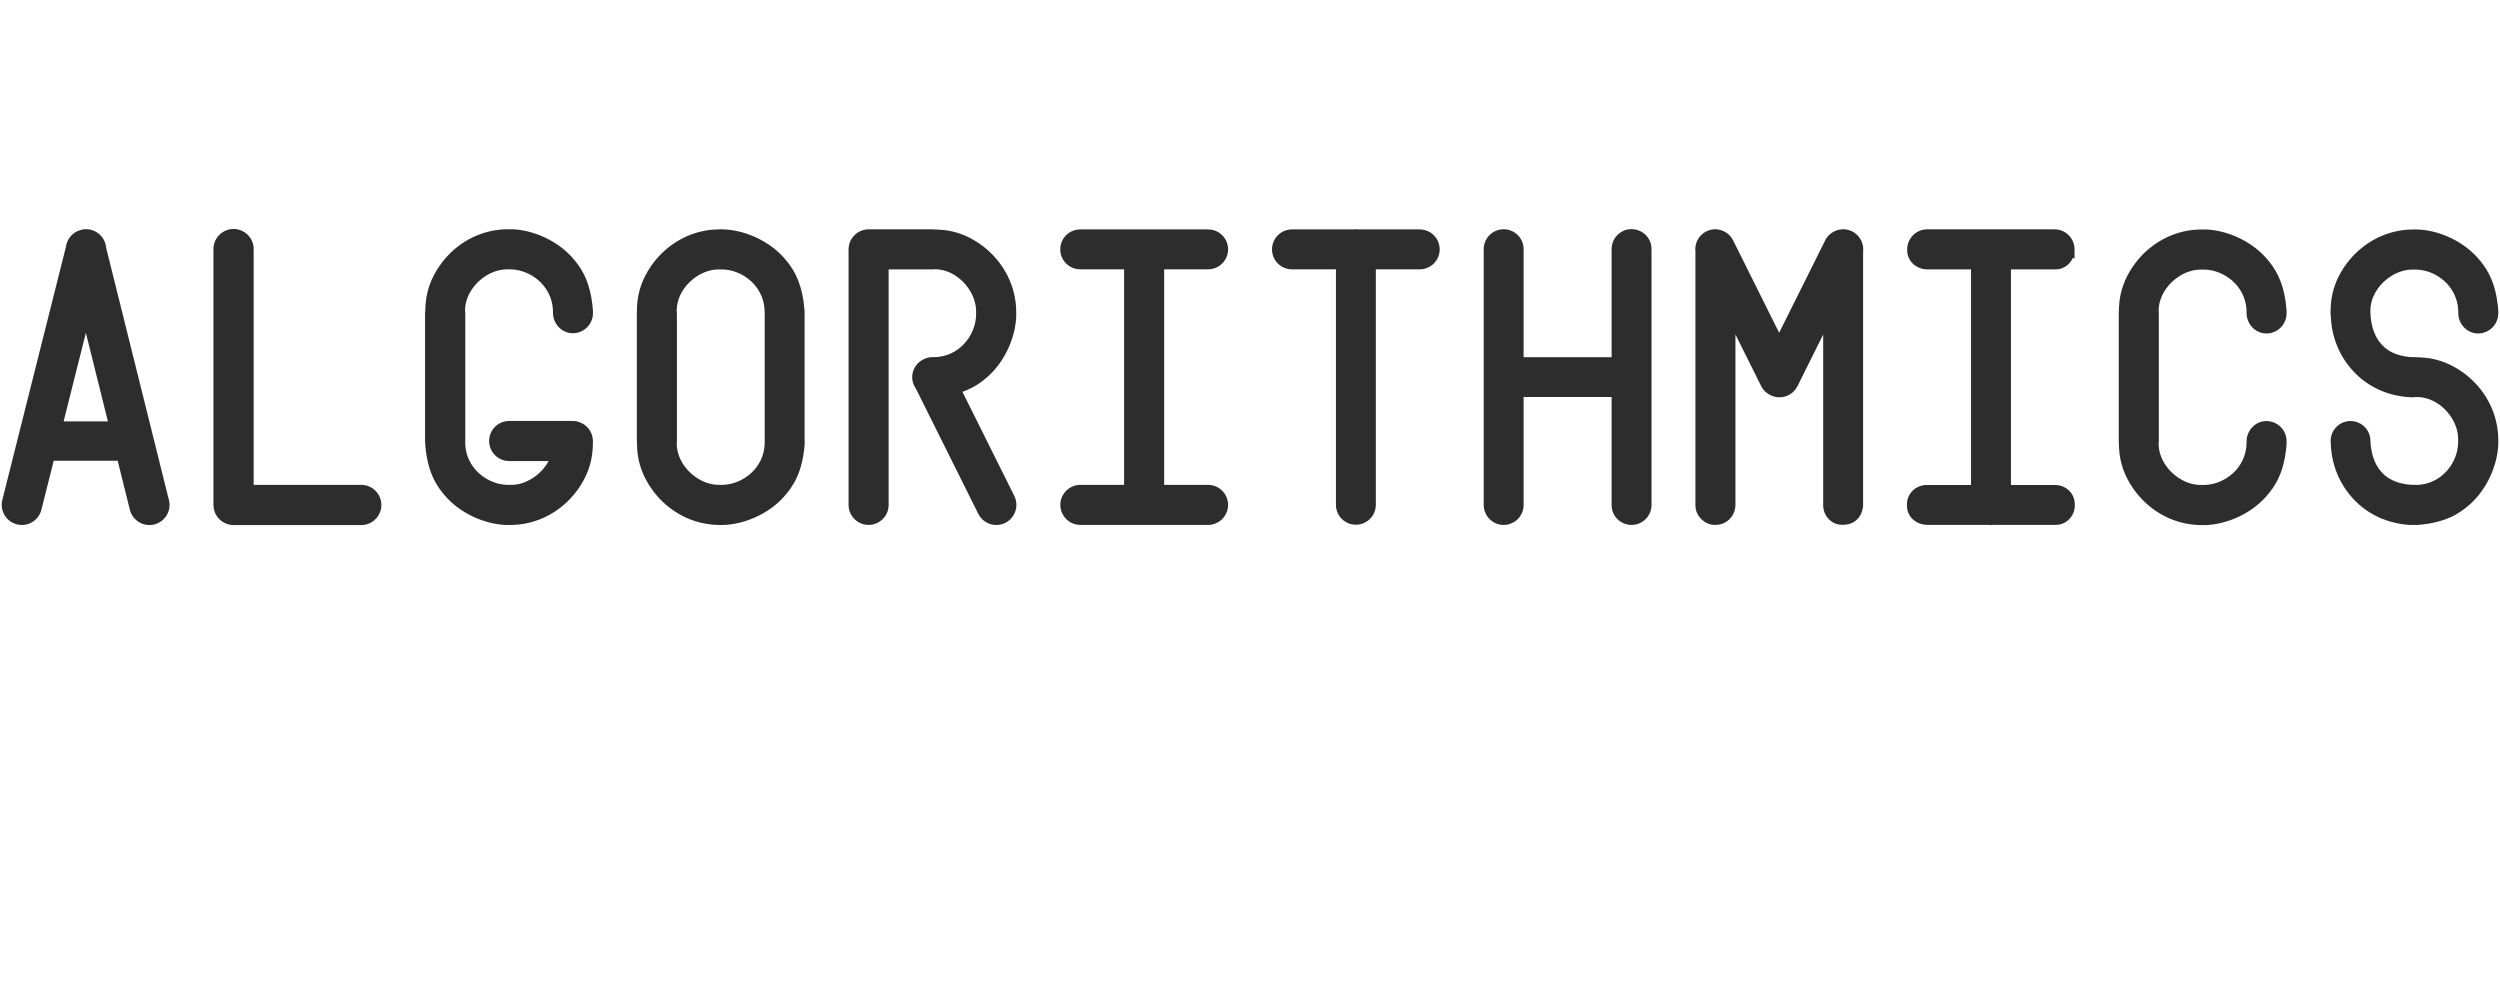 <svg fill="none" height="74" viewBox="0 0 188 74" width="188" xmlns="http://www.w3.org/2000/svg"><path d="m17.563 17.219c.838 0 1.513.684 1.513 1.512v17.731h8.089c.837-.006 1.513.684 1.513 1.513-0.0.837-.685 1.512-1.513 1.512h-9.596c-.335 0-.644-.11-.894-.294v.001c-.378-.274-.624-.722-.624-1.226v-19.237c0-.838.684-1.512 1.512-1.512zm148.351.039v-.001h.02l.016.001c1.396.071 3.03.715 4.191 1.857l.226.234.001.001.281.329c.641.8 1.162 1.844 1.299 3.637l.002.024v.066l.001.033v.136c-.001.048-.004.102-.01.16v.003c-.075.693-.636 1.252-1.328 1.329l.001.001c-.942.107-1.672-.666-1.672-1.525v-.119l-.007-.177c-.126-1.802-1.695-2.915-3.091-2.971h-.009l-.01-.001c-.002-0-.008-.001-.018-.001-.014-0-.032-.001-.054-.001-.044-.001-.099-.001-.155-.001-.119 0-.219.001-.247.003l-.003.001c-.727.039-1.483.397-2.063.97-.578.571-.943 1.317-.954 2.092l-.001.024c.007.061.014.124.014.188v9.624c0 .063-.006.126-.014.189l.001.039v.001l.006.144c.051.723.406 1.412.948 1.947.58.573 1.336.932 2.063.971h.001l.249.003c.056 0 .111-0.0.156-.001.022-0.0.04-.001.054-.001.011-0.0.017-.001.019-.001h.009l.008-.001c1.439-.058 3.059-1.238 3.098-3.137v-.13c0-.86.73-1.632 1.672-1.525h-.001c.649.072 1.183.569 1.309 1.202l.019.128v.002l.013.207c.001.066-.001.131-.005.2l-.001.013c-.156 2.048-.815 3.119-1.58 3.966l-.001.001c-1.169 1.288-2.929 2.016-4.418 2.091l-.015.001h-.02v-.002c-.106.005-.213.008-.299.008l-.383-.012h-.009l-.018-.001c-2.046-.126-3.766-1.24-4.817-2.782l-.001-.001c-.602-.885-.977-1.859-1.035-3.003l-.001-.016v-.029c0-.008-.001-.017-.002-.027 0-.009 0-.018-.001-.028v-.006l-.001-.014v-.013c-.003-.07-.009-.166-.009-.264l.001-.001c-.004-.042-.008-.082-.008-.118v-9.624c0-.045.003-.088.007-.13.001-.103.006-.201.01-.271.001-.009.001-.017.001-.025.001-.01.002-.02.002-.027v-.031l.001-.015c.058-1.144.433-2.118 1.035-3.003l.001-.001.205-.284c1.063-1.393 2.693-2.381 4.612-2.498l.018-.001h.036v.001c.109-.005.231-.012.356-.012.087 0 .194.001.299.006zm-11.414-.012c.834 0 1.506.679 1.506 1.512v.661h-.141c-.228.49-.716.84-1.264.84h-3.379v16.214h3.334c.787 0 1.468.621 1.468 1.438v.118c0 .777-.647 1.44-1.4 1.44h-4.69c-.068.009-.139.017-.213.017-.073-0-.145-.007-.213-.017h-4.57c-.824-0-1.534-.595-1.534-1.44v-.118c0-.807.676-1.438 1.466-1.438h3.351v-16.214h-3.272c-.834-0-1.529-.609-1.529-1.444v-.057c0-.83.665-1.511 1.506-1.512zm-148.661.128c.304-.14.657-.18 1.006-.092h.001l.124.037c.577.201.971.726 1.014 1.321l4.721 18.973.001.003.029.151c.105.758-.381 1.488-1.139 1.673-.806.197-1.622-.291-1.828-1.098l-.001-.004-.918-3.693h-4.809l-.927 3.689-.001.003c-.205.803-1.021 1.302-1.839 1.096h-.002c-.802-.205-1.302-1.021-1.096-1.839l4.783-19.033c.066-.51.389-.962.87-1.183v-.001l.003-.001c.002-.001.005-.003.007-.004zm32.71-.133v-.001h.021l.015.001c1.395.07 3.03.715 4.192 1.857l.227.234.001.002.28.329c.594.743 1.086 1.695 1.264 3.263l.035.373.001.013.002.024v.006l.006.164c.001.062-.002.133-.01.211l-.001.005c-.076.692-.635 1.251-1.328 1.328l.001.001c-.941.107-1.671-.667-1.671-1.525v-.117l-.008-.177c-.131-1.803-1.695-2.912-3.093-2.973h-.009l-.008-.001c-.002-0-.008-.001-.018-.001-.014-0-.033-.001-.055-.001-.044-.001-.099-.001-.155-.001-.12 0-.22.001-.247.003l-.003.001c-.728.039-1.483.397-2.062.97-.578.571-.943 1.317-.954 2.092v.001l-.001.01c.01.071.018.143.019.217v9.613c-0.0.034-.004.069-.006.103v.045l.007.177c.118 1.685 1.499 2.768 2.819 2.947l.272.024.008.001h.009l.019.001c.014 0.0.033.001.055.001.044.001.099.001.155.001.119 0 .221-.001.249-.003h.002l.246-.025c.982-.146 1.939-.842 2.431-1.764h-2.966c-.838-0-1.507-.679-1.507-1.507 0-.838.679-1.507 1.507-1.507h4.768c.183 0 .359.033.522.094l-.001.001c.468.161.83.547.956 1.034h.002c.002.007.003.015.005.022.002.006.004.012.006.018h-.002c.038.152.044.32.044.417l-.012.34v.003c-.001.023-.002.042-.003.056v.027l-.001.015c-.057 1.145-.434 2.118-1.034 3.003l-.001.002c-1.052 1.541-2.771 2.656-4.818 2.781l-.018.001h-.017l-.374.012c-.087 0-.193-.003-.299-.008v.002h-.021l-.016-.001c-1.395-.07-3.03-.714-4.192-1.855l-.226-.235-.001-.001c-.764-.846-1.422-1.918-1.58-3.966l-.001-.009v-.009c-.002-.039-.003-.078-.004-.117l.001-.001c-.003-.037-.008-.074-.009-.112l-.001-.007h.001v-9.613c0-.073.006-.145.017-.215.002-.076.005-.147.008-.199v-.001c.001-.023.002-.042.003-.056v-.028l.001-.016.015-.213c.09-1.053.456-1.961 1.019-2.79l.204-.284c1.059-1.394 2.691-2.382 4.61-2.499l.019-.001h.035v.001c.109-.005.231-.012.354-.012.088 0 .194.001.299.006zm15.912.011v-.001h.021l.016.001c1.395.07 3.029.715 4.191 1.856l.227.234.001.001.281.33c.64.8 1.161 1.844 1.299 3.636h-.001c.009.086.015.186.008.302h.001v9.438c.007.096.007.178.006.244v.1l-.002.023c-.158 2.048-.816 3.12-1.58 3.966l-.001.001c-1.169 1.288-2.93 2.016-4.419 2.091h-.035v-.001c-.106.005-.212.008-.299.008-.122 0-.241-.006-.35-.012h-.041l-.019-.001c-2.047-.125-3.766-1.24-4.818-2.781l-.001-.002c-.6-.885-.977-1.858-1.034-3.003v-.039l-.001-.005c-.001-.012-.001-.025-.003-.058v-.031c-.004-.081-.01-.186-.011-.292l.001-.001c-.003-.041-.009-.082-.009-.123v-9.546c0-.043.002-.084.003-.102-0-.132.005-.263.01-.348 0-.009.002-.018.002-.026.001-.01.001-.019.001-.026 0-.008.001-.013.001-.017v-.029c.057-1.145.435-2.119 1.034-3.003l.001-.002.205-.283c1.063-1.388 2.693-2.375 4.607-2.492l.019-.001h.035v.001c.109-.005.231-.012.355-.012.087 0 .193.001.298.006zm15.846.005c.082.002.159.005.214.008l.057.003c.007 0.0.013.001.016.001h.014l.016.001c1.002.05 1.872.344 2.667.818l.336.215.002.001.283.205c1.393 1.063 2.381 2.694 2.498 4.613l.001.018v.035c.005.111.011.232.011.355 0 .09 0.0.197-.005.304v.016l-.001.016c-.076 1.488-.804 3.249-2.092 4.418l-.001.001c-.502.454-1.096.88-1.948 1.181l3.899 7.826h-.001c.376.754.064 1.654-.673 2.027l-.003.001c-.754.377-1.654.063-2.027-.674l-.002-.003-4.696-9.424c-.139-.198-.238-.433-.267-.692v-.001c-.081-.726.37-1.332.964-1.562v.001c.217-.088.445-.12.667-.105h.015c1.905-.033 3.09-1.658 3.147-3.099v-.011l.001-.012.002-.069c.001-.044.001-.099.001-.154 0-.056-0-.112-.001-.158-0-.023-.001-.043-.001-.059-0-.008-.001-.015-.001-.02v-.009l-.001-.005c-.039-.728-.397-1.484-.97-2.063-.571-.578-1.317-.943-2.092-.954h-.001l-.019-.001c-.059.007-.119.013-.18.013h-3.312v17.709c-0.0.839-.681 1.506-1.507 1.506-.83 0-1.506-.676-1.506-1.506v-19.21c0-.403.158-.768.414-1.037l-.001-.001c.275-.292.667-.473 1.098-.474h4.814c.057 0 .114.004.171.011zm111.525.001v-.001h.02l.015.001c1.396.07 3.031.715 4.193 1.857l.226.234.001.001.281.33c.595.743 1.086 1.696 1.264 3.263l.035.373.001.012.001.011.001.03.004.176c-.001.058-.006.122-.016.192l.001.001c-.075.693-.636 1.252-1.328 1.329l.001.001c-.941.107-1.671-.666-1.671-1.525v-.119l-.008-.177c-.127-1.802-1.695-2.915-3.09-2.971h-.01l-.009-.001s-.022-.001-.072-.002c-.045-.001-.1-.001-.156-.001l-.246.003-.004.001c-.728.039-1.482.397-2.062.97-.578.571-.943 1.317-.954 2.092l-.001.007c.002.02.004.036.005.046.001.034.001.074.001.102v.039l.022.334c.041.403.149.99.456 1.535.385.683 1.109 1.355 2.602 1.454h.226c.045 0 .088.005.131.009l.282.011h-.001c.025.001.043.002.058.003h.03l.015.001c1.002.05 1.871.345 2.666.819l.336.214.002.001.284.205c1.393 1.063 2.38 2.694 2.497 4.613l.001.018v.035c.006.114.012.234.012.355 0 .09-.001.195-.005.299v.021l-.001.016c-.075 1.488-.803 3.249-2.092 4.418l-.001.001c-.845.765-1.917 1.422-3.965 1.58l-.029.002-.023.001-.001-.001c-.072.004-.162.005-.265-.002-.088.004-.177.005-.266.001h-.004c-1.46-.08-2.834-.638-3.872-1.582v-.001c-1.21-1.093-1.98-2.651-2.068-4.394l-.001-.016v-.015l-.001-.012-.001-.004c0-.002 0-.005 0-.01 0-.004-.001-.011-.002-.018 0-.007 0-.017-.001-.028l-.001-.011v-.005l-.001-.007-.01-.216c.001-.824.671-1.495 1.496-1.495.707 0 1.305.491 1.458 1.157h-.001l.032.185.001.007.001.008.001.013.003.032v.071l.022.334c.041.403.149.99.456 1.535.385.683 1.11 1.355 2.602 1.454h.235l.111.005c.013.001.027.003.041.005 1.893-.043 3.071-1.661 3.127-3.097v-.014l.002-.014.001-.066c.001-.043.001-.098.001-.153 0-.055 0-.11-.001-.156 0-.023 0-.043-.001-.059 0-.008 0-.014-.001-.018v-.007l-.001-.01c-.038-.728-.396-1.483-.968-2.062-.536-.542-1.225-.897-1.948-.948l-.144-.006h-.012c-.006-0-.014-.001-.023-.001l-.071-.001h-.002c-.143.018-.294.026-.454.019l-.005-.001c-1.459-.081-2.832-.637-3.87-1.58l-.221-.21c-1.084-1.078-1.767-2.551-1.849-4.188l-.001-.015v-.016c0-.004-.002-.008-.002-.013l-.002-.026v-.018c-.019-.122-.022-.25-.021-.339 0-.12.007-.24.01-.315v-.004l.003-.055.001-.013v-.03l.015-.213c.09-1.054.457-1.961 1.02-2.79l.001-.001.205-.284c1.063-1.393 2.694-2.381 4.613-2.498l.018-.001h.036v.001c.109-.005.231-.012.355-.012.087 0 .194.001.299.006zm-59.139-.028c.822 0 1.501.668 1.501 1.5v19.244c0 .822-.669 1.501-1.501 1.501-.823-0-1.511-.666-1.501-1.509v-8.11h-6.616v8.118c0 .83-.672 1.501-1.502 1.501-.827-0-1.49-.674-1.5-1.493l-.001-.008h.001v-19.232c0-.83.671-1.501 1.5-1.501.83 0 1.502.671 1.502 1.501v8.118h6.616v-8.13c0-.821.668-1.5 1.501-1.5zm-31.843.022c.83 0 1.501.67 1.501 1.5-0.0.83-.67 1.501-1.501 1.501h-3.305v16.209h3.3c.83 0 1.507.675 1.507 1.506-0.0.83-.677 1.506-1.507 1.506h-9.601c-.83 0-1.507-.676-1.507-1.506 0-.831.677-1.506 1.507-1.506h3.288v-16.209h-3.301c-.829-0-1.5-.671-1.5-1.501 0-.83.671-1.5 1.5-1.5zm46.48.688c.382-.597 1.135-.858 1.809-.603l.143.062.003.002.109.062c.512.314.783.894.711 1.475v19.087l-.003.029c-.039.41-.196.776-.48 1.038-.283.261-.641.371-.989.371h-.119c-.817-0-1.41-.699-1.411-1.467v-12.84l-1.934 3.885-.002.004c-.361.712-1.214 1.028-1.953.707v.001c-.004-.001-.008-.003-.011-.005-.003-.001-.007-.003-.01-.004v-.001c-.316-.135-.588-.378-.753-.707v-.001l-1.936-3.886v12.874l-.001.017c-.046.827-.712 1.428-1.478 1.429h-.118c-.381 0-.728-.193-.966-.429-.245-.243-.45-.607-.445-1.04v-19.078c-.076-.614.239-1.228.817-1.521l.005-.003.136-.06c.678-.257 1.445.01 1.818.633h.001c.003.004.005.008.007.012.002.003.004.005.005.008h-.001c.035.058.066.117.093.178l3.414 6.854 3.462-6.945.002-.004zm-35.368-.705c.072 0 .144.006.216.017h4.586c.821 0 1.5.668 1.5 1.501 0 .83-.671 1.501-1.5 1.501h-3.301v17.703c-.001.83-.672 1.501-1.501 1.501-.831-0-1.5-.672-1.5-1.501v-17.703h-3.307c-.829-0-1.5-.671-1.5-1.501 0-.83.671-1.501 1.5-1.501h4.592c.071-.01.143-.017.215-.017zm-48.056 3.028h-.003c-.728.039-1.484.397-2.063.97-.578.571-.942 1.317-.953 2.092-0.0.011-.002.027-.002.046.011.073.018.145.019.216v9.546c-0.0.06-.005.122-.013.185 0.0.017.001.033.001.046v.031l.007.145c.052.723.405 1.412.947 1.947.58.573 1.336.931 2.063.97h.001l.249.004c.056 0 .111-0.0.155-.001.022-0.0.041-.001.056-.001.01-0.0.015-.001.018-.001l.009-.001h.008c1.439-.058 3.061-1.238 3.1-3.137v-9.679c-.003-.034-.006-.071-.006-.11v-.119l-.008-.176c-.126-1.802-1.695-2.916-3.092-2.972h-.01l-.009-.001c-.002-0-.025-.001-.072-.002-.044-.001-.099-.001-.154-.001-.12 0-.22.002-.247.004zm-49.122 11.425h3.33l-1.656-6.66z" fill="#2d2d2d"/></svg>